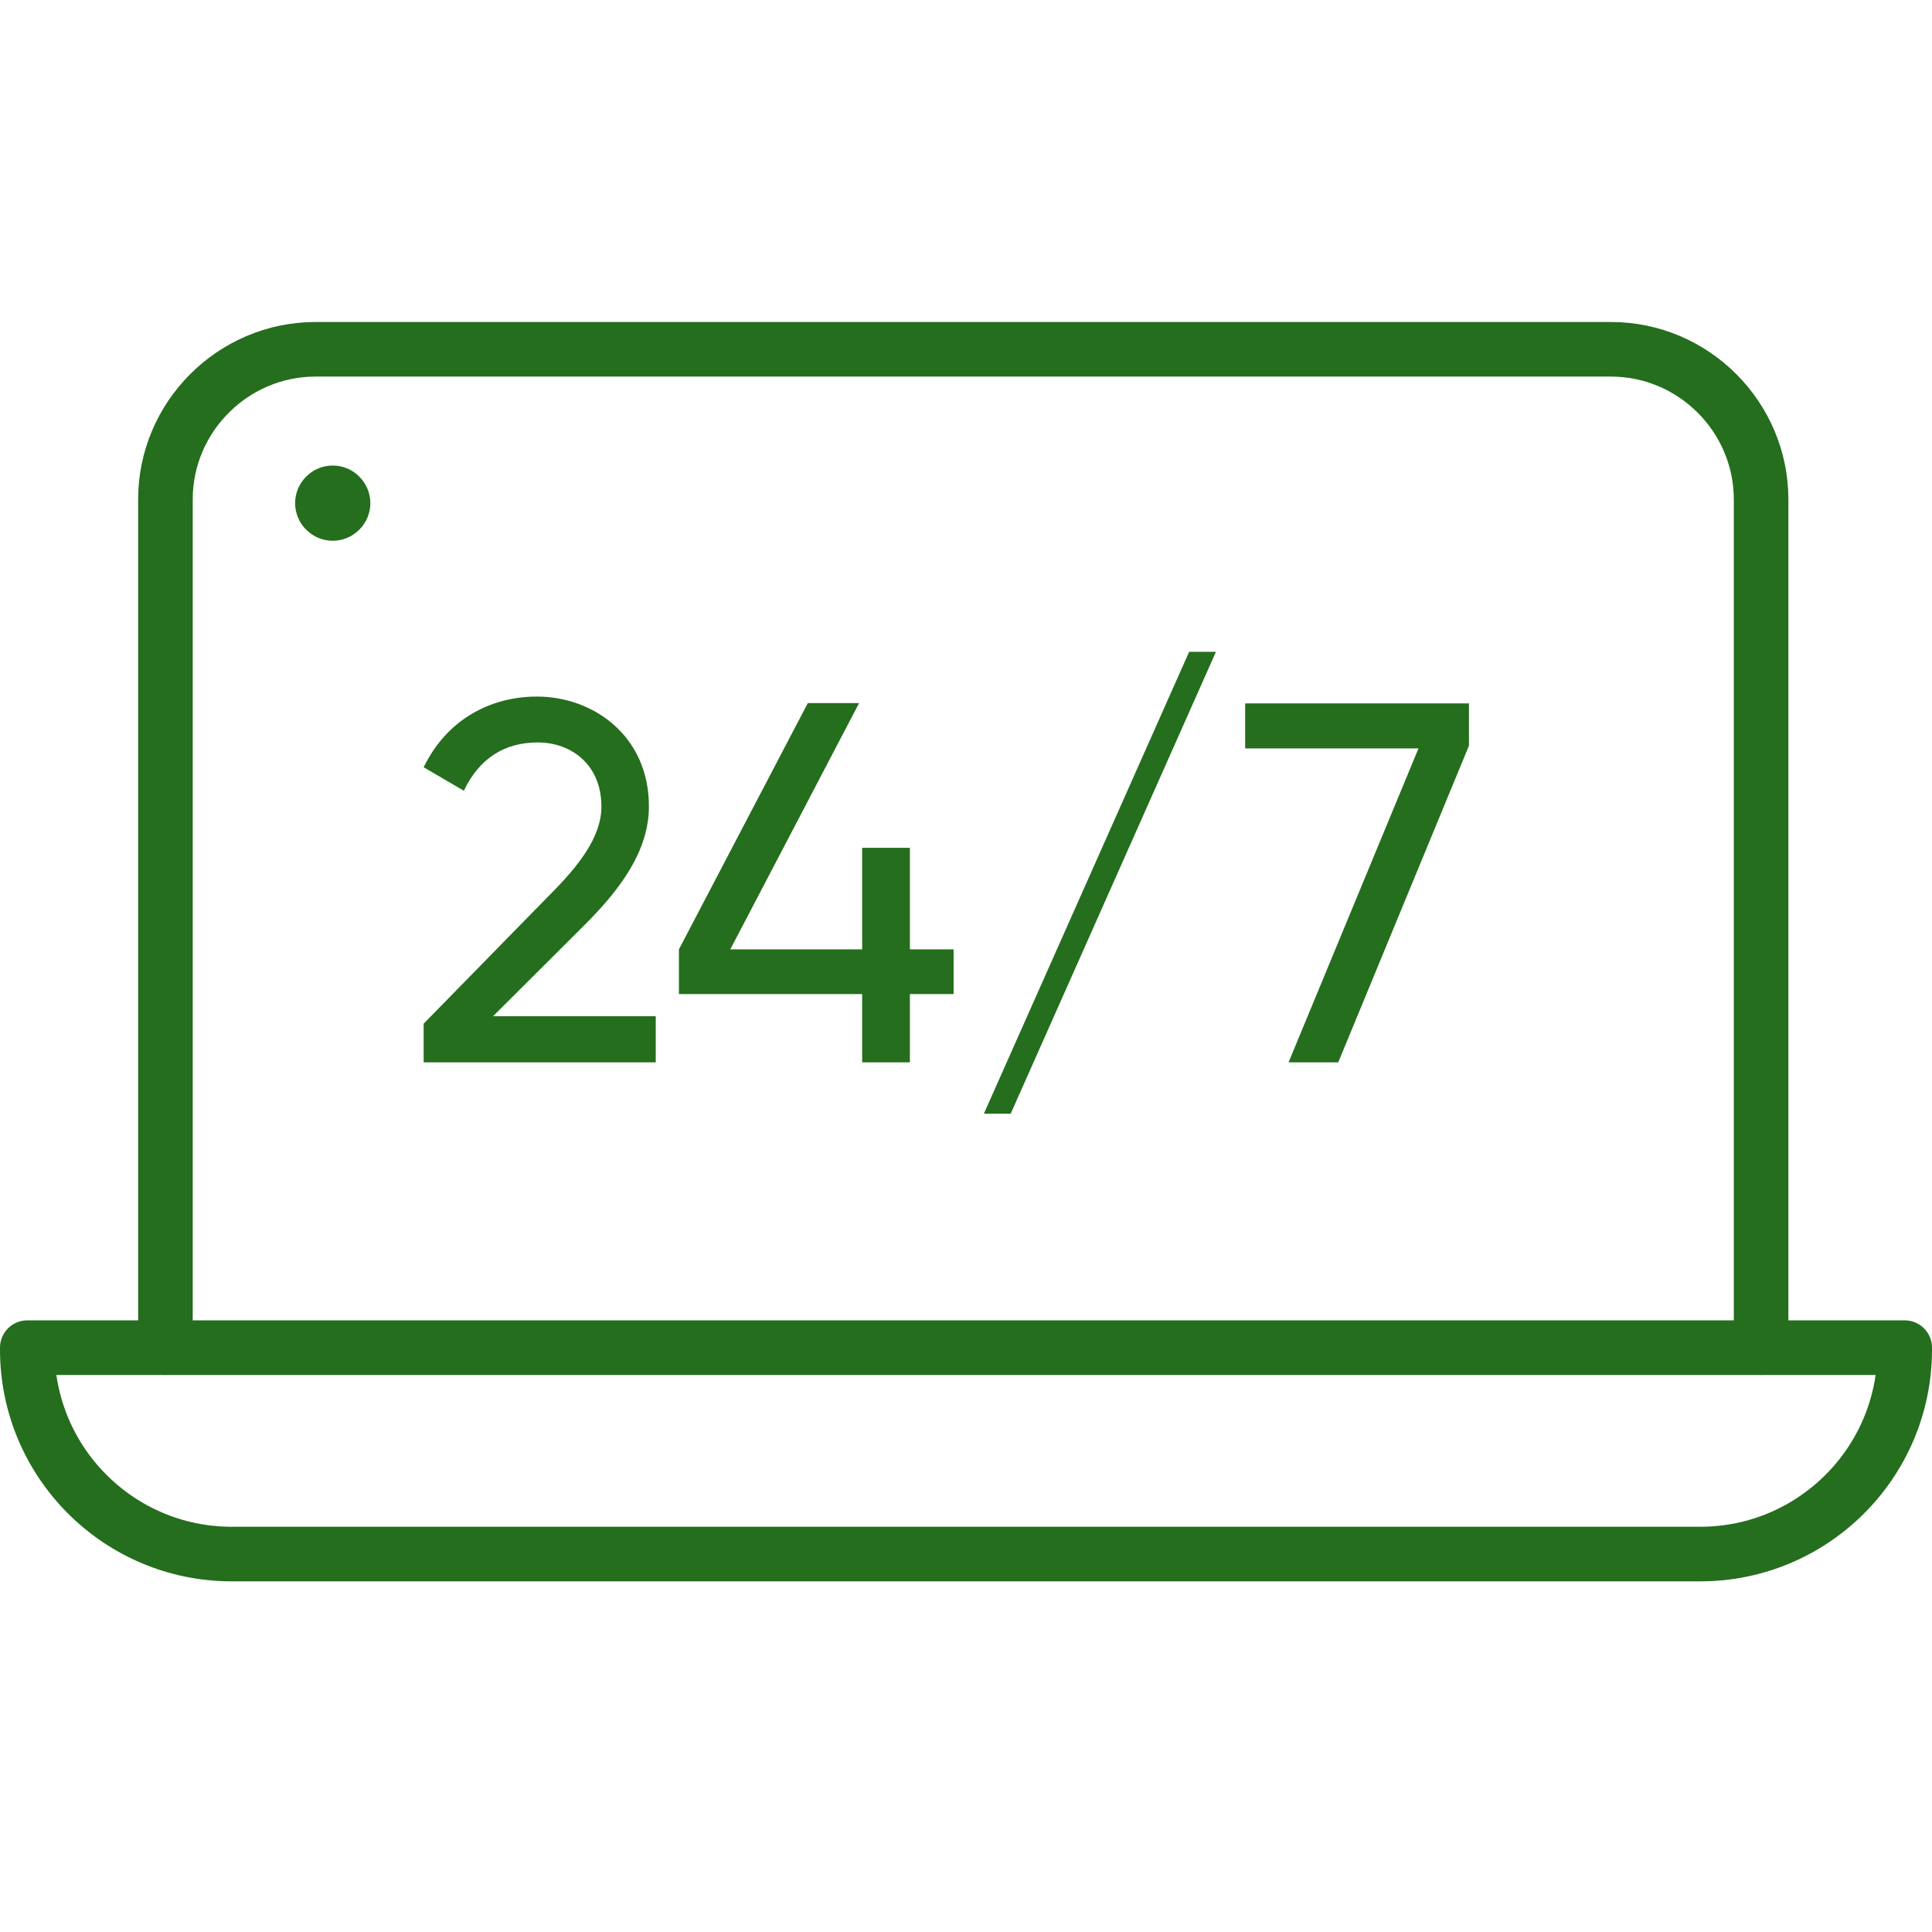 <svg width="24" height="24" viewBox="0 0 24 24" fill="none" xmlns="http://www.w3.org/2000/svg">
<g clip-path="url(#clip0_165_4306)">
<g clip-path="url(#clip1_165_4306)">
<path d="M2.055 16.741V6.204C2.055 5.177 2.896 4.339 3.92 4.339H20.012C21.039 4.339 21.877 5.18 21.877 6.204V16.741" stroke="#246E1D" stroke-width="0.678" stroke-linecap="round" stroke-linejoin="round"/>
<path d="M0.339 16.741H23.661V16.765C23.661 18.169 22.521 19.305 21.121 19.305H2.879C1.475 19.305 0.339 18.165 0.339 16.765V16.741Z" stroke="#246E1D" stroke-width="0.678" stroke-linecap="round" stroke-linejoin="round"/>
<path d="M3.805 5.919L3.802 5.922C3.621 6.103 3.621 6.397 3.802 6.579L3.805 6.581C3.986 6.763 4.28 6.763 4.462 6.581L4.464 6.579C4.646 6.397 4.646 6.103 4.464 5.922L4.462 5.919C4.28 5.738 3.986 5.738 3.805 5.919Z" fill="#246E1D"/>
<path d="M5.267 12.712L6.84 11.105C7.189 10.755 7.471 10.396 7.471 10.02C7.471 9.497 7.095 9.223 6.681 9.223C6.267 9.223 5.955 9.419 5.762 9.823L5.263 9.531C5.551 8.938 6.091 8.653 6.671 8.653C7.366 8.653 8.061 9.138 8.061 10.016C8.061 10.572 7.705 11.047 7.264 11.488L6.125 12.624H8.146V13.197H5.263V12.712H5.267Z" fill="#246E1D"/>
<path d="M11.846 12.349H11.303V13.197H10.71V12.349H8.434V11.793L10.035 8.734H10.672L9.072 11.793H10.71V10.532H11.303V11.793H11.846V12.349Z" fill="#246E1D"/>
<path d="M12.222 13.835L14.772 8.097H15.105L12.555 13.835H12.222Z" fill="#246E1D"/>
<path d="M18.248 8.734V9.263L16.624 13.197H16.007L17.621 9.297H15.468V8.738H18.255L18.248 8.734Z" fill="#246E1D"/>
</g>
</g>
<defs>
<clipPath id="clip0_165_4306">
<rect width="24" height="24" fill="white"/>
</clipPath>
<clipPath id="clip1_165_4306">
<rect width="24" height="15.647" fill="white" transform="translate(0 4)"/>
</clipPath>
</defs>
</svg>
